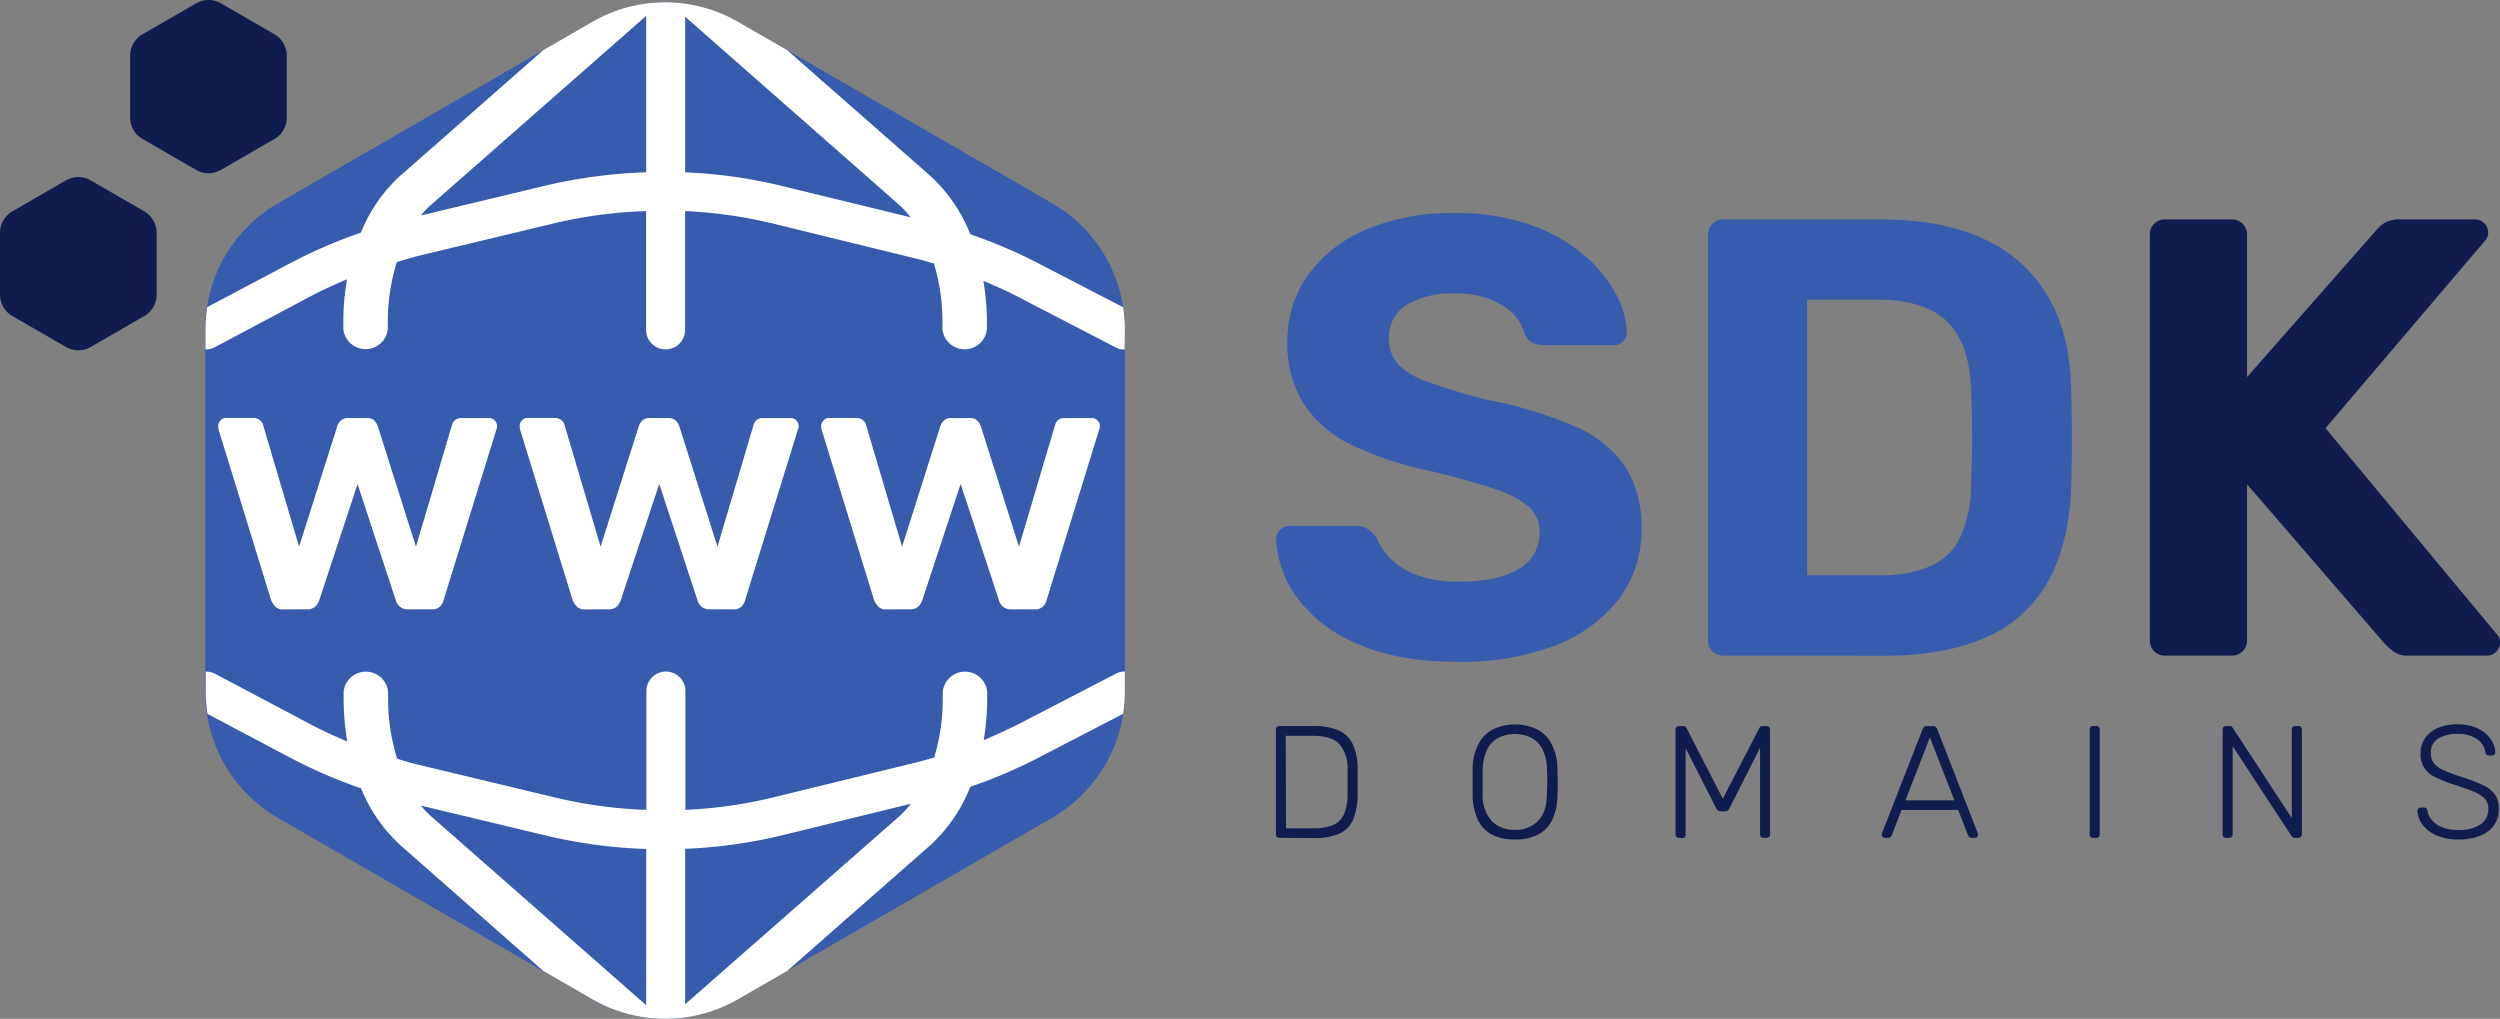 <svg xmlns="http://www.w3.org/2000/svg" viewBox="0 0 420.71 171.45"><rect x="0" y="0" width="420.71" height="171.45" fill="#808080" stroke="none"/><defs><style>.cls-1{fill:#385cad;}.cls-2{fill:#111c4e;}.cls-3{fill:#fff;}</style></defs><g id="Layer_2" data-name="Layer 2"><g id="Layer_1-2" data-name="Layer 1"><path class="cls-1" d="M245.49,111.38q-10.08,0-16.84-2.94a24.34,24.34,0,0,1-10.22-7.66,17.91,17.91,0,0,1-3.67-10.06,2.18,2.18,0,0,1,.63-1.52,2,2,0,0,1,1.57-.69h11.22a3.36,3.36,0,0,1,2.1.58,7.69,7.69,0,0,1,1.36,1.42A11.17,11.17,0,0,0,234,94a12.43,12.43,0,0,0,4.46,2.78,19.61,19.61,0,0,0,7,1.1q6.81,0,10.22-2.2a6.8,6.8,0,0,0,3.41-6,5.71,5.71,0,0,0-1.84-4.41,16.86,16.86,0,0,0-5.77-3q-3.93-1.35-10.43-2.93a59.11,59.11,0,0,1-13.37-4.35A20,20,0,0,1,219.43,68a18.77,18.77,0,0,1-2.78-10.53,18.79,18.79,0,0,1,3.46-11.17,23.12,23.12,0,0,1,9.75-7.66,37,37,0,0,1,15-2.78,37.52,37.52,0,0,1,12.42,1.89,28.43,28.43,0,0,1,9,4.93,22.81,22.81,0,0,1,5.5,6.5,15.06,15.06,0,0,1,2,6.71,2.18,2.18,0,0,1-.63,1.52,2,2,0,0,1-1.57.68H259.85a4.16,4.16,0,0,1-1.89-.41,3.11,3.11,0,0,1-1.36-1.47,8,8,0,0,0-3.72-4.77,14.24,14.24,0,0,0-8-2.05,15.1,15.1,0,0,0-8.13,1.89,6.36,6.36,0,0,0-3,5.77,6.21,6.21,0,0,0,1.52,4.24,12.32,12.32,0,0,0,5.14,3Q244,65.66,250,67.23a71.6,71.6,0,0,1,15,4.51,19.41,19.41,0,0,1,8.49,6.76,18.58,18.58,0,0,1,2.73,10.43A19,19,0,0,1,272.28,101a24.68,24.68,0,0,1-10.8,7.71A44,44,0,0,1,245.49,111.38Z"/><path class="cls-1" d="M290.05,110.33a2.52,2.52,0,0,1-2.62-2.63V39.54a2.52,2.52,0,0,1,2.62-2.62h26.32q10.49,0,17.51,3.31a23.82,23.82,0,0,1,10.75,9.64q3.72,6.35,3.93,15.68.1,4.62.11,8.07t-.11,8q-.3,9.76-3.87,16.15a21.86,21.86,0,0,1-10.49,9.49q-6.93,3.1-17.3,3.1ZM304.1,96.8h12.27a20.46,20.46,0,0,0,8.6-1.57,10.14,10.14,0,0,0,5-5,21.79,21.79,0,0,0,1.73-8.87c.07-2,.12-3.84.16-5.45s0-3.21,0-4.82-.09-3.39-.16-5.35q-.21-7.86-4-11.59t-11.79-3.72H304.1Z"/><path class="cls-2" d="M364.4,110.33a2.52,2.52,0,0,1-2.62-2.63V39.54a2.52,2.52,0,0,1,2.62-2.62h11.11a2.53,2.53,0,0,1,2.63,2.62V63.45l21.6-24.54a5.52,5.52,0,0,1,1.41-1.31,4.73,4.73,0,0,1,2.68-.68h12.69a2.06,2.06,0,0,1,1.57.68,2.21,2.21,0,0,1,.63,1.52,2,2,0,0,1-.42,1.26L391.35,72.05l28.94,34.82a1.7,1.7,0,0,1,.42,1.25,2.22,2.22,0,0,1-.63,1.53,2.06,2.06,0,0,1-1.57.68H405.4a4.14,4.14,0,0,1-2.83-.84c-.63-.56-1.05-.95-1.26-1.16L378.14,81.49V107.7a2.53,2.53,0,0,1-2.63,2.63Z"/><path class="cls-2" d="M215.31,141a.55.55,0,0,1-.59-.59V122.8a.61.61,0,0,1,.16-.46.57.57,0,0,1,.43-.16H221a9.9,9.9,0,0,1,4.46.83,4.83,4.83,0,0,1,2.3,2.46,10.36,10.36,0,0,1,.71,4c0,.8,0,1.52,0,2.14s0,1.33,0,2.13a11.23,11.23,0,0,1-.72,4.09,4.58,4.58,0,0,1-2.26,2.41,9.88,9.88,0,0,1-4.36.79Zm1.1-1.61H221a8.32,8.32,0,0,0,3.4-.58,3.52,3.52,0,0,0,1.8-1.86,8.88,8.88,0,0,0,.58-3.37q0-.81,0-1.41V131c0-.39,0-.86,0-1.4a6.42,6.42,0,0,0-1.37-4.37c-.88-.94-2.4-1.41-4.55-1.41h-4.49Z"/><path class="cls-2" d="M254.92,141.27a8.23,8.23,0,0,1-3.79-.79,5.42,5.42,0,0,1-2.4-2.45,10,10,0,0,1-.91-4.18c0-.81,0-1.56,0-2.26s0-1.45,0-2.26a9.17,9.17,0,0,1,1-4.15,5.62,5.62,0,0,1,2.46-2.46,8.72,8.72,0,0,1,7.34,0,5.7,5.7,0,0,1,2.47,2.46,9,9,0,0,1,1,4.15c0,.81.05,1.56.05,2.26s0,1.45-.05,2.26a9.57,9.57,0,0,1-.91,4.18,5.42,5.42,0,0,1-2.4,2.45A8.29,8.29,0,0,1,254.92,141.27Zm0-1.61a5.34,5.34,0,0,0,3.8-1.4q1.5-1.39,1.6-4.55c0-.8.06-1.51.06-2.12s0-1.32-.06-2.13a7.44,7.44,0,0,0-.77-3.41,4.41,4.41,0,0,0-1.9-1.92,6.37,6.37,0,0,0-5.44,0,4.41,4.41,0,0,0-1.9,1.92,7.83,7.83,0,0,0-.8,3.41c0,.81,0,1.52,0,2.13s0,1.32,0,2.12a6.24,6.24,0,0,0,1.62,4.55A5.35,5.35,0,0,0,254.92,139.66Z"/><path class="cls-2" d="M282.58,141a.61.61,0,0,1-.44-.16.54.54,0,0,1-.17-.43V122.8a.58.58,0,0,1,.17-.46.61.61,0,0,1,.44-.16h.68a.54.54,0,0,1,.4.13.62.62,0,0,1,.16.22l6.1,11.88,6.14-11.88a1.19,1.19,0,0,1,.17-.22.5.5,0,0,1,.39-.13h.65a.61.61,0,0,1,.45.16.61.61,0,0,1,.16.46v17.61a.57.57,0,0,1-.16.43.61.61,0,0,1-.45.16h-.49a.55.55,0,0,1-.59-.59V125.84L291.05,136a.84.84,0,0,1-.31.4.89.89,0,0,1-.52.13h-.59a.84.84,0,0,1-.51-.13,1,1,0,0,1-.32-.4l-5.14-10.11v14.57a.55.55,0,0,1-.59.59Z"/><path class="cls-2" d="M317.22,141a.55.55,0,0,1-.54-.54,1,1,0,0,1,.05-.29l6.81-17.45a.91.91,0,0,1,.28-.41.79.79,0,0,1,.5-.13h.91a.82.82,0,0,1,.5.13,1,1,0,0,1,.28.41l6.8,17.45a.79.79,0,0,1,.06.29.52.52,0,0,1-.17.38.49.49,0,0,1-.37.16h-.54a.51.51,0,0,1-.4-.15,1.09,1.09,0,0,1-.19-.25l-1.67-4.3H320l-1.66,4.3a.66.66,0,0,1-.18.25.57.57,0,0,1-.42.15Zm3.44-6.32h8.23l-4.12-10.59Z"/><path class="cls-2" d="M352.25,141a.55.55,0,0,1-.59-.59V122.77a.55.55,0,0,1,.59-.59h.51a.56.56,0,0,1,.43.16.57.57,0,0,1,.16.43v17.64a.57.57,0,0,1-.16.43.56.56,0,0,1-.43.16Z"/><path class="cls-2" d="M374.62,141a.55.55,0,0,1-.59-.59V122.8a.61.61,0,0,1,.16-.46.57.57,0,0,1,.43-.16h.57a.54.54,0,0,1,.4.13,1.28,1.28,0,0,1,.16.19l9.92,15.17V122.8a.66.66,0,0,1,.16-.46.59.59,0,0,1,.43-.16h.49a.61.61,0,0,1,.46.16.66.66,0,0,1,.16.46v17.58a.69.69,0,0,1-.16.45.6.6,0,0,1-.43.17h-.6a.5.5,0,0,1-.39-.13,2,2,0,0,0-.17-.19l-9.9-15.11v14.84a.57.57,0,0,1-.16.43.61.61,0,0,1-.45.16Z"/><path class="cls-2" d="M413.69,141.27a8.79,8.79,0,0,1-3.7-.7,5.83,5.83,0,0,1-2.32-1.8,4.18,4.18,0,0,1-.86-2.34.52.52,0,0,1,.16-.38.58.58,0,0,1,.4-.16h.54a.57.57,0,0,1,.42.16.77.77,0,0,1,.17.38,3.25,3.25,0,0,0,.67,1.49,4.16,4.16,0,0,0,1.67,1.24,7,7,0,0,0,2.85.5,6.2,6.2,0,0,0,3.85-1,3.11,3.11,0,0,0,1.21-2.57,2.41,2.41,0,0,0-.64-1.73,5.51,5.51,0,0,0-1.92-1.18c-.86-.35-2-.74-3.31-1.17a20.21,20.21,0,0,1-3.14-1.28,4.06,4.06,0,0,1-2.4-4,4.36,4.36,0,0,1,.73-2.46,5,5,0,0,1,2.11-1.74,8.12,8.12,0,0,1,3.38-.64,8,8,0,0,1,2.76.43,6,6,0,0,1,2,1.14,5.34,5.34,0,0,1,1.18,1.53,4,4,0,0,1,.43,1.61.59.59,0,0,1-.13.36.54.54,0,0,1-.43.17h-.54a.78.78,0,0,1-.34-.1.57.57,0,0,1-.25-.43,3.1,3.1,0,0,0-1.41-2.22,5.51,5.51,0,0,0-3.24-.88,6.12,6.12,0,0,0-3.26.78,2.68,2.68,0,0,0-1.26,2.45,2.71,2.71,0,0,0,.56,1.76,4.66,4.66,0,0,0,1.78,1.21q1.2.53,3.12,1.14a25.41,25.41,0,0,1,3.33,1.29,5,5,0,0,1,2,1.58,4.12,4.12,0,0,1,.65,2.4,4.65,4.65,0,0,1-.82,2.79,5.1,5.1,0,0,1-2.33,1.74A9.48,9.48,0,0,1,413.69,141.27Z"/><path class="cls-2" d="M0,39.18v10.4a4.17,4.17,0,0,0,2.09,3.61l9,5.2a4.16,4.16,0,0,0,4.18,0l9-5.2a4.17,4.17,0,0,0,2.09-3.61V39.18a4.2,4.2,0,0,0-2.09-3.62l-9-5.2a4.16,4.16,0,0,0-4.18,0l-9,5.2A4.2,4.2,0,0,0,0,39.18Z"/><path class="cls-2" d="M21.9,9.38v10.4A4.15,4.15,0,0,0,24,23.39l9,5.2a4.16,4.16,0,0,0,4.18,0l9-5.2a4.16,4.16,0,0,0,2.08-3.61V9.38a4.17,4.17,0,0,0-2.08-3.62l-9-5.2A4.16,4.16,0,0,0,33,.56l-9,5.2A4.16,4.16,0,0,0,21.9,9.38Z"/><path class="cls-1" d="M189.3,55.41v61A24.52,24.52,0,0,1,177,137.66l-52.84,30.5a24.52,24.52,0,0,1-24.52,0l-52.84-30.5a24.54,24.54,0,0,1-12.26-21.24v-61A24.54,24.54,0,0,1,46.84,34.17L99.68,3.67a24.52,24.52,0,0,1,24.52,0L177,34.17A24.52,24.52,0,0,1,189.3,55.41Z"/><path class="cls-3" d="M47.67,102.55a1.76,1.76,0,0,1-1.3-.43,3.65,3.65,0,0,1-.74-1.11L36.78,72.29a2.88,2.88,0,0,1-.06-.55,1.31,1.31,0,0,1,.4-1,1.24,1.24,0,0,1,.9-.4H42.6a1.65,1.65,0,0,1,1.17.4,1.49,1.49,0,0,1,.5.77L50.33,92l6.43-20.29a2.36,2.36,0,0,1,.56-.9,1.69,1.69,0,0,1,1.3-.46h3.1a1.67,1.67,0,0,1,1.29.46,2.25,2.25,0,0,1,.56.9L70,92l6.06-20.48a1.52,1.52,0,0,1,.46-.77,1.55,1.55,0,0,1,1.15-.4h4.58a1.31,1.31,0,0,1,1,.4,1.35,1.35,0,0,1,.4,1,1.52,1.52,0,0,1-.12.55L74.65,101a2.38,2.38,0,0,1-.65,1.11,1.88,1.88,0,0,1-1.33.43h-4a2,2,0,0,1-1.34-.43A2.18,2.18,0,0,1,66.6,101L60.17,81.45,53.73,101a2.76,2.76,0,0,1-.71,1.11,2,2,0,0,1-1.39.43Z"/><path class="cls-3" d="M98.41,102.55a1.76,1.76,0,0,1-1.3-.43,3.65,3.65,0,0,1-.74-1.11L87.52,72.29a2.88,2.88,0,0,1-.06-.55,1.31,1.31,0,0,1,.4-1,1.22,1.22,0,0,1,.89-.4h4.58a1.66,1.66,0,0,1,1.18.4,1.4,1.4,0,0,1,.49.77L101.07,92l6.43-20.29a2.36,2.36,0,0,1,.56-.9,1.69,1.69,0,0,1,1.3-.46h3.09a1.69,1.69,0,0,1,1.3.46,2.25,2.25,0,0,1,.56.9L120.74,92l6.07-20.48a1.45,1.45,0,0,1,.46-.77,1.55,1.55,0,0,1,1.15-.4H133a1.31,1.31,0,0,1,1,.4,1.35,1.35,0,0,1,.4,1,1.36,1.36,0,0,1-.13.55L125.39,101a2.38,2.38,0,0,1-.65,1.11,1.88,1.88,0,0,1-1.33.43h-4a2,2,0,0,1-1.33-.43,2.12,2.12,0,0,1-.71-1.11l-6.43-19.56L104.47,101a2.76,2.76,0,0,1-.71,1.11,2,2,0,0,1-1.39.43Z"/><path class="cls-3" d="M149.15,102.55a1.74,1.74,0,0,1-1.3-.43,3.86,3.86,0,0,1-.75-1.11l-8.84-28.72a2.3,2.3,0,0,1-.07-.55,1.32,1.32,0,0,1,.41-1,1.2,1.2,0,0,1,.89-.4h4.58a1.66,1.66,0,0,1,1.18.4,1.4,1.4,0,0,1,.49.77L151.81,92l6.43-20.29a2.25,2.25,0,0,1,.56-.9,1.69,1.69,0,0,1,1.3-.46h3.09a1.69,1.69,0,0,1,1.3.46,2.36,2.36,0,0,1,.56.9L171.48,92l6.07-20.48a1.45,1.45,0,0,1,.46-.77,1.55,1.55,0,0,1,1.15-.4h4.58a1.27,1.27,0,0,1,.95.4,1.32,1.32,0,0,1,.41,1,1.55,1.55,0,0,1-.13.55L176.12,101a2.3,2.3,0,0,1-.65,1.11,1.85,1.85,0,0,1-1.33.43h-4a2,2,0,0,1-1.33-.43,2.12,2.12,0,0,1-.71-1.11l-6.44-19.56L155.21,101a2.87,2.87,0,0,1-.71,1.11,2,2,0,0,1-1.39.43Z"/><path class="cls-3" d="M189.3,55.41a25.18,25.18,0,0,0-.29-3.7l-14.45-7.49a85.46,85.46,0,0,0-11.28-4.8,26.52,26.52,0,0,0-6.74-9.84L132.45,8.43,124.2,3.67a24.52,24.52,0,0,0-24.52,0L91.43,8.43,67.35,29.58a26.17,26.17,0,0,0-6.62,9.57,84.19,84.19,0,0,0-11.79,5.09L34.88,51.68a24.37,24.37,0,0,0-.3,3.73v3.4a3.25,3.25,0,0,0,1.54-.36L52,50c2.08-1.11,4.23-2.08,6.4-3a41.71,41.71,0,0,0-.62,7.15v1.23a3.76,3.76,0,0,0,7.48,0V54.2a33.88,33.88,0,0,1,1.52-10.11c1.16-.34,2.32-.67,3.49-1l23.24-5.57a77.39,77.39,0,0,1,15.22-2v20a3.28,3.28,0,1,0,6.56,0v-20a77.7,77.7,0,0,1,14.87,2.12l24.08,5.9c1,.24,2,.53,2.93.8a34.25,34.25,0,0,1,1.43,9.84v1.23a3.76,3.76,0,0,0,7.48,0V54.2a41.36,41.36,0,0,0-.59-6.93c2.05.85,4.07,1.75,6,2.77l16.25,8.42a3.27,3.27,0,0,0,1.51.37h0ZM108.74,29A85.18,85.18,0,0,0,92,31.19L70.83,36.26a14.74,14.74,0,0,1,1.72-1.8L108.74,2.67Zm23,2.33A83.59,83.59,0,0,0,115.3,29V2.81l36,31.65a15.77,15.77,0,0,1,1.94,2.11Z"/><path class="cls-3" d="M189.3,113a3.27,3.27,0,0,0-1.51.37l-16.25,8.42c-2,1-4,1.92-6,2.77a41.27,41.27,0,0,0,.59-6.93V116.4a3.76,3.76,0,0,0-7.48,0v1.23a34.25,34.25,0,0,1-1.43,9.84c-1,.28-1.94.57-2.93.81l-24.08,5.89a77.7,77.7,0,0,1-14.87,2.12v-20a3.28,3.28,0,0,0-6.56,0v20a77.39,77.39,0,0,1-15.22-2.05l-23.24-5.57c-1.17-.28-2.33-.61-3.49-1a33.88,33.88,0,0,1-1.52-10.11V116.4a3.76,3.76,0,0,0-7.48,0v1.23a41.71,41.71,0,0,0,.62,7.15c-2.17-.91-4.32-1.88-6.4-3l-15.89-8.41a3.38,3.38,0,0,0-1.54-.36v3.4a24.37,24.37,0,0,0,.3,3.73l14.06,7.44a84.19,84.19,0,0,0,11.79,5.09,26.17,26.17,0,0,0,6.62,9.57L91.43,163.4l8.25,4.76a24.52,24.52,0,0,0,24.52,0l8.25-4.76,24.09-21.15a26.44,26.44,0,0,0,6.74-9.84,85.46,85.46,0,0,0,11.28-4.8L189,120.12a25.18,25.18,0,0,0,.29-3.7V113Zm-80.56,56.16L72.55,137.37a14.74,14.74,0,0,1-1.72-1.8L92,140.64a84.44,84.44,0,0,0,16.75,2.23Zm42.6-31.79L115.3,169V142.84a83.59,83.59,0,0,0,16.43-2.3l21.55-5.28A15.77,15.77,0,0,1,151.34,137.37Z"/></g></g></svg>